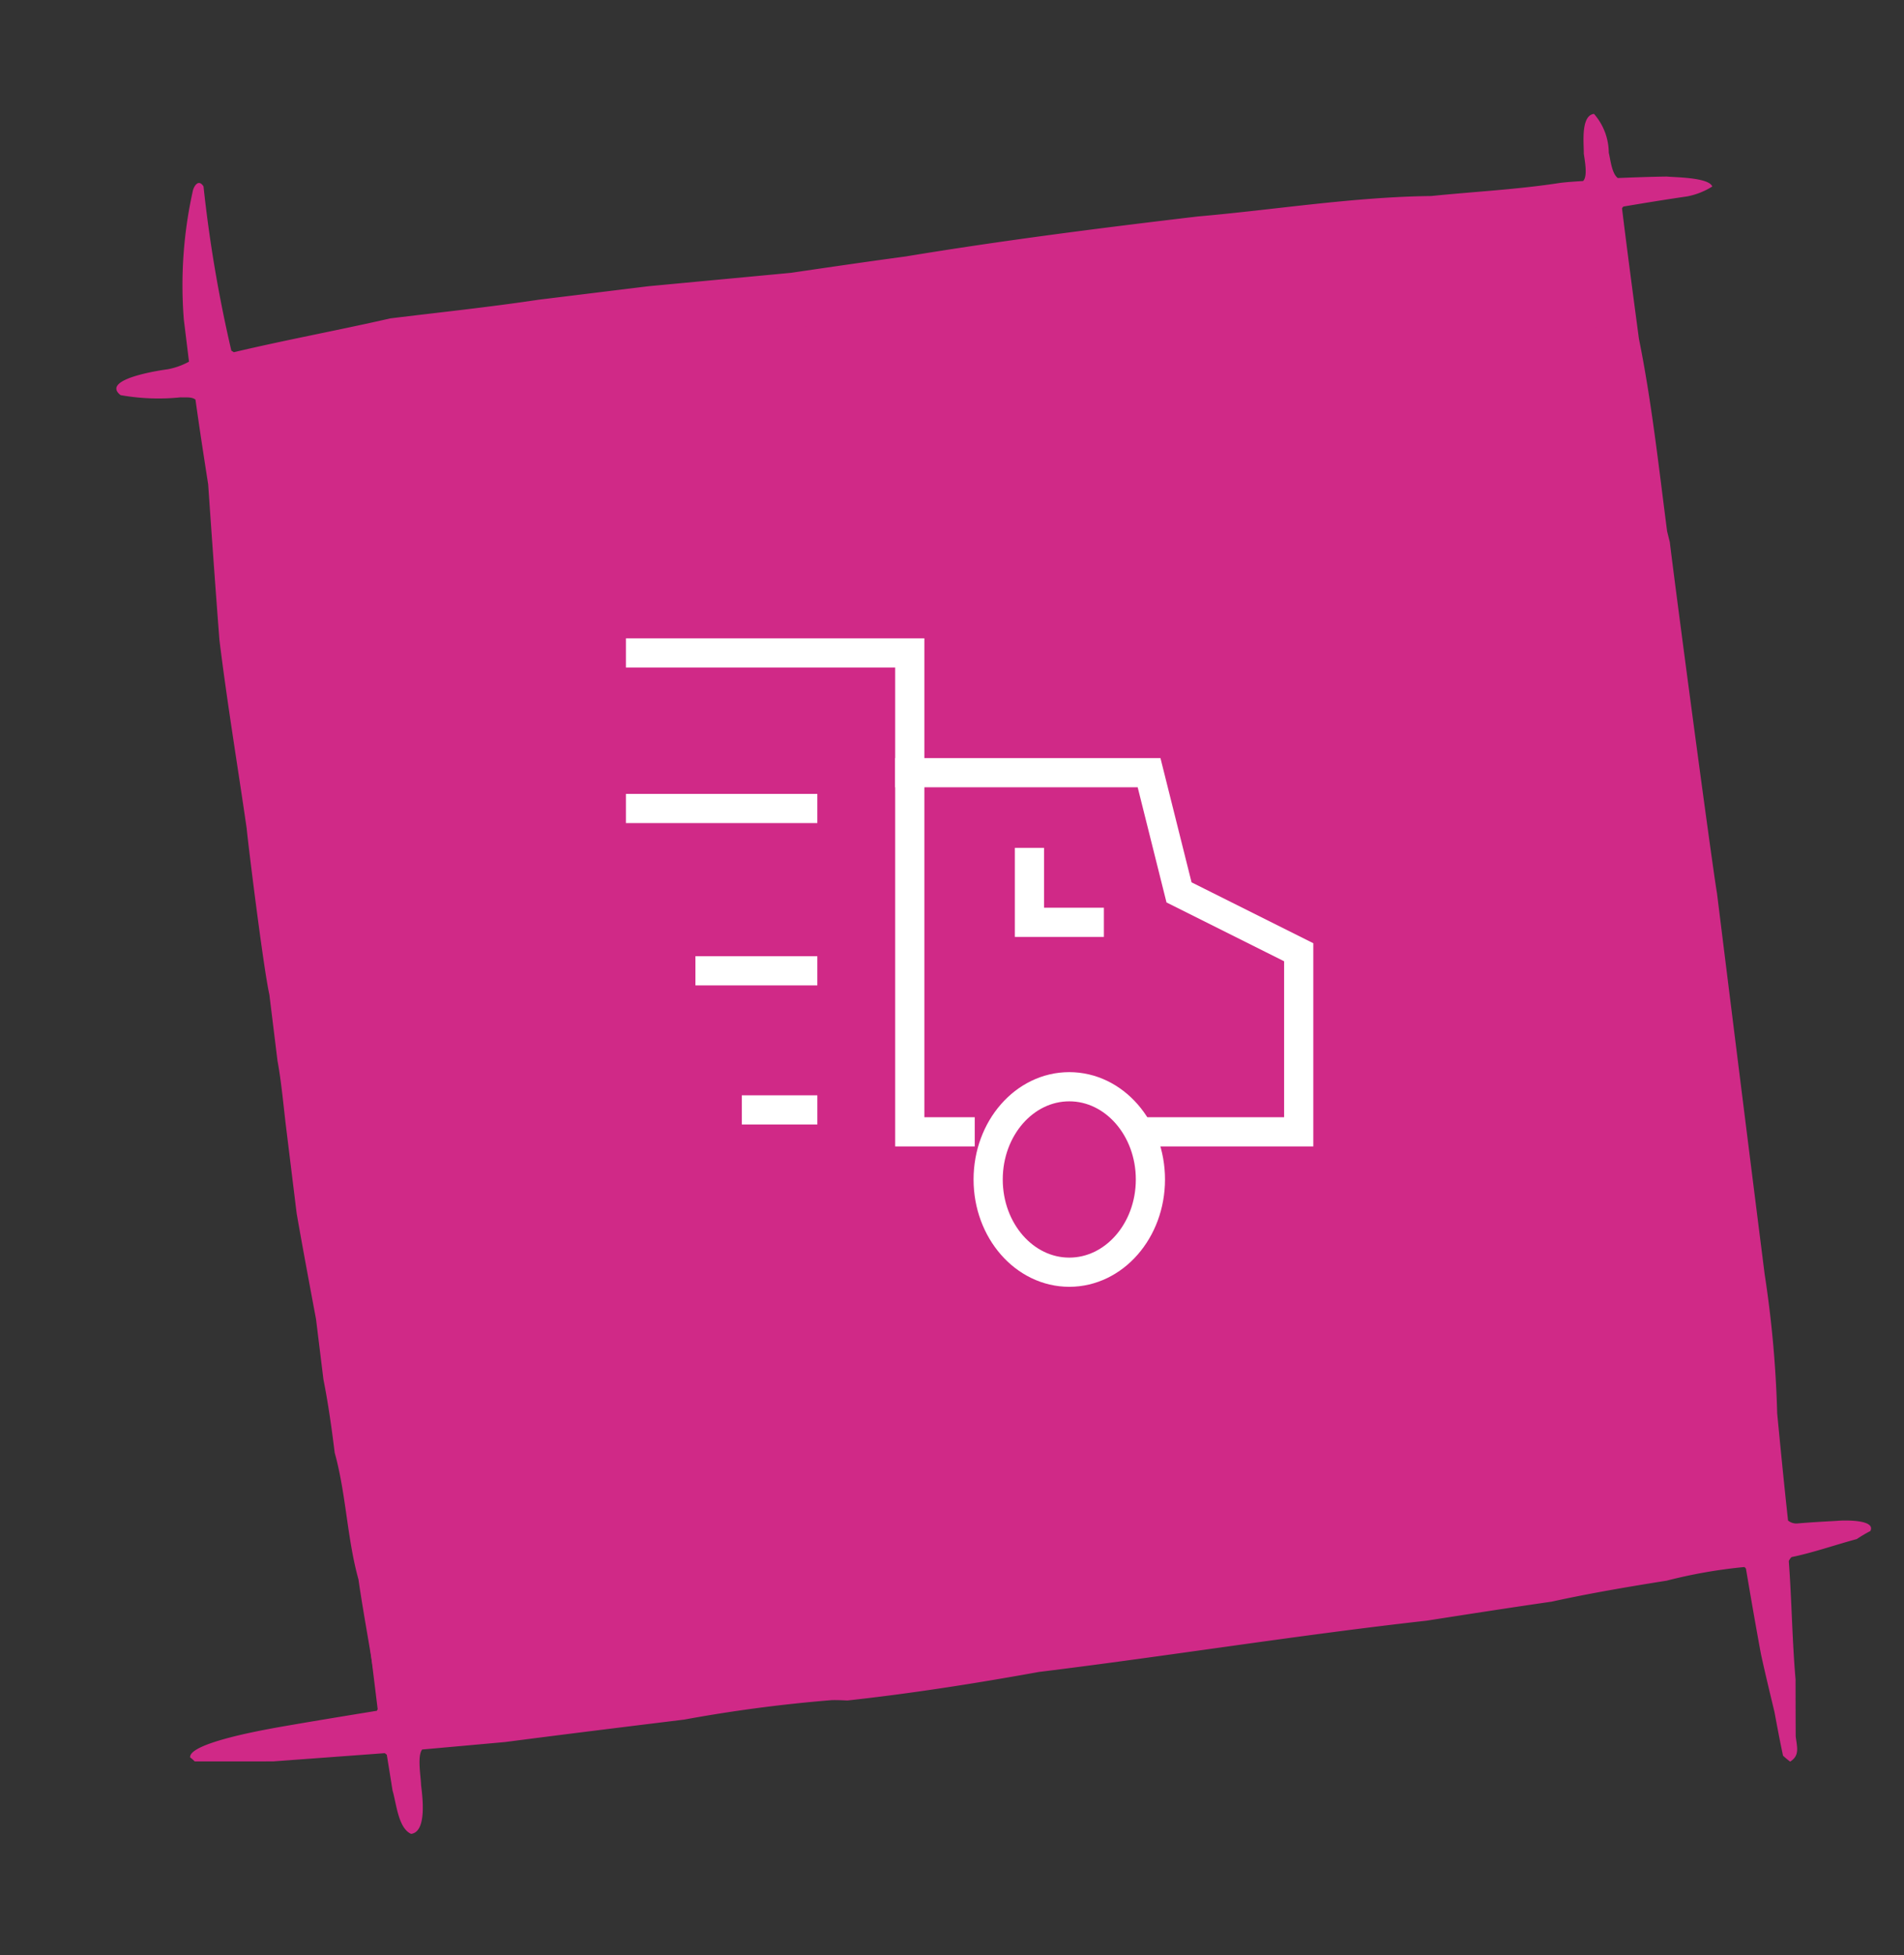 <svg xmlns="http://www.w3.org/2000/svg" width="97.867" height="100.456" viewBox="0 0 97.867 100.456"><rect x="0" y="0" width="97.867" height="100.456" fill="#333333" stroke="none"/><g transform="translate(0 0)"><g transform="translate(0 10.663) rotate(-7)"><rect width="71.48" height="70.288" transform="translate(9.865 9.493)" fill="#d02987"/><path d="M85.517,78.486c-.7-.045-1.372-.093-2.048-.116A.671.671,0,0,1,83,78.162c.024-1.862.069-3.7.117-5.537a56.632,56.632,0,0,0,.232-7.165q-.035-9.875-.046-19.728c-.069-1.418-.209-14.679-.209-18.216-.024-.187-.046-.372-.069-.558-.024-3.3.023-6.723-.233-10-.023-2.256-.046-4.514-.046-6.746a.174.174,0,0,1,.093-.093c1.094-.048,2.187-.093,3.3-.117a3.738,3.738,0,0,0,1.349-.348c-.117-.489-1.862-.7-2.256-.792-.838-.092-1.675-.162-2.513-.232-.279-.279-.256-.977-.3-1.349a3.05,3.05,0,0,0-.511-2.071c-.7,0-.7,1.465-.768,1.955,0,.348.071,1.186-.208,1.4-.4-.023-.792-.048-1.187-.048-2.21.07-4.444-.093-6.654-.138-3.977-.442-8.048-.279-12.05-.42-5.025-.022-10.119,0-15.144.21-1.977.023-3.977.069-5.956.116l-7.351-.209h-5.7c-2.559.069-5.118.023-7.677.023-2.7.279-5.467.442-8.19.745a1.467,1.467,0,0,0-.116-.093A69.572,69.572,0,0,1,10.515.2c-.186-.4-.442-.139-.558.117A22.313,22.313,0,0,0,8.677,6.858V9.045A3.7,3.7,0,0,1,7.538,9.3c-.164,0-3.537.046-2.561,1.023a11.1,11.1,0,0,0,3.048.489c.233.048.559.023.745.21.023,1.465.069,2.931.117,4.4-.141,2.652-.279,5.326-.4,8,0,3.258.141,6.538.21,9.794-.023.675-.023,7.212.117,8.608v3.42c.069,1.139.022,2.349.022,3.512v4.4c.093,1.838.21,3.676.326,5.514v3.118c.094,1.255.116,2.559.116,3.814.326,2.163.093,4.444.419,6.607.046,2.21.232,4.49.232,6.7a.271.271,0,0,0-.115.115c-1.792.071-3.583.141-5.351.234-.21.022-4.466.208-4.466.976a2.177,2.177,0,0,1,.209.233c1.326.164,2.653.326,4,.489,1.907.093,3.814.187,5.746.279l.093.093c.023.6.048,1.233.069,1.862.116.651.048,1.953.675,2.326.838,0,.814-1.86.814-2.419.045-.419-.024-1.513.279-1.814,1.418.046,2.862.094,4.3.139,3.07-.023,6.163-.023,9.259-.023a76.084,76.084,0,0,1,7.63-.069c.255.023.535.069.814.117,3.327.045,6.654-.069,9.956-.256,6.676,0,13.4-.257,20.1-.186,2.164-.071,4.327-.141,6.492-.187,1.977-.186,4-.279,6-.35a25.909,25.909,0,0,1,4.049-.208.312.312,0,0,1,.069.093c.069,1.49.139,2.977.232,4.466.093,1,.21,2,.326,3.024.046.745.094,1.512.163,2.28a4.569,4.569,0,0,0,.325.348c.535-.255.442-.675.442-1.255.116-.978.233-1.955.35-2.908.069-2,.3-4.049.395-6.073a.645.645,0,0,1,.164-.186c1.139-.093,2.3-.349,3.443-.511a7.132,7.132,0,0,1,.744-.326C87.517,78.627,85.7,78.486,85.517,78.486Zm-4.7-66.977-.279,7.956c-.024,1.489-.024,2.978-.024,4.49-.022.116-.045.233-.069.349-.046,1.372-.256,17.8-.256,17.8.023,1.862.069,3.7.117,5.583-.094,1.211-.024,2.421-.024,3.629-.047,1.116-.069,2.233-.093,3.351,0,3.419.139,6.909-.069,10.329a60.223,60.223,0,0,0,.162,7.4c.069,1.86.232,3.792.232,5.653a.191.191,0,0,0-.093.094c-3.07,0-6.211.069-9.281-.069-.255.022-.489.045-.721.069-4.351,0-15.819.209-16.028.279-5.118,0-20.8-.069-21.962.069-3.49,0-7,.07-10.491.349-2.163,0-4.328.164-6.49.164-1.141.022-2.28.069-3.421.116-.348-.162-.069-2.443-.069-2.49-.023-2.373-.045-4.722-.045-7.071a.658.658,0,0,1-.048-.21c.162-4.4.372-8.839.3-13.237-.023-2.768-.116-5.676-.419-8.445,0-2.047.023-4.07.047-6.095-.069-1.326-.255-6.072-.279-6.1-.045-.859-.093-1.7-.116-2.535-.022-2.721-.232-5.444-.279-8.167,0-3.349.093-6.7.164-10.049,0-1.187-.233-2.373-.233-3.559A1.042,1.042,0,0,1,11.19,11a66.366,66.366,0,0,0,8.049-.117c7.234,0,14.516.048,21.751.233,2.767-.116,5.536-.233,8.326-.349a77.628,77.628,0,0,0,8.4-.233l8.677-.07c.953,0,1.907.024,2.884.046,1.3.048,2.607.117,3.908.187,1.258-.023,2.537-.046,3.817-.046,1.255-.162,2.535-.326,3.814-.465a.338.338,0,0,0,.094.069C80.863,10.674,80.841,11.092,80.817,11.51Z" transform="translate(0 0)" fill="#d02987"/></g><g transform="translate(32.922 33.549)"><line x1="4.765" transform="translate(3.574 16.332)" fill="none" stroke="#fff" stroke-linecap="square" stroke-miterlimit="10" stroke-width="1.5"/><line x1="2.383" transform="translate(5.957 23.48)" fill="none" stroke="#fff" stroke-linecap="square" stroke-miterlimit="10" stroke-width="1.5"/><path d="M22.04,24.455h7.952V15.227l-6.152-3.076L22.3,6H10V24.455h3.339" transform="translate(3.841 0.152)" fill="none" stroke="#fff" stroke-miterlimit="10" stroke-width="1.5"/><line x2="8.339" transform="translate(0 7.993)" fill="none" stroke="#fff" stroke-linecap="square" stroke-miterlimit="10" stroke-width="1.5"/><path d="M1,2H14.841V8.152" transform="translate(-1 -2)" fill="none" stroke="#fff" stroke-linecap="square" stroke-miterlimit="10" stroke-width="1.5"/><ellipse cx="4.17" cy="4.765" rx="4.17" ry="4.765" transform="translate(17.87 22.289)" fill="none" stroke="#fff" stroke-linecap="square" stroke-miterlimit="10" stroke-width="1.5"/><path d="M14,9v3.076h3.076" transform="translate(5.992 1.765)" fill="none" stroke="#fff" stroke-linecap="square" stroke-miterlimit="10" stroke-width="1.5"/></g></g></svg>